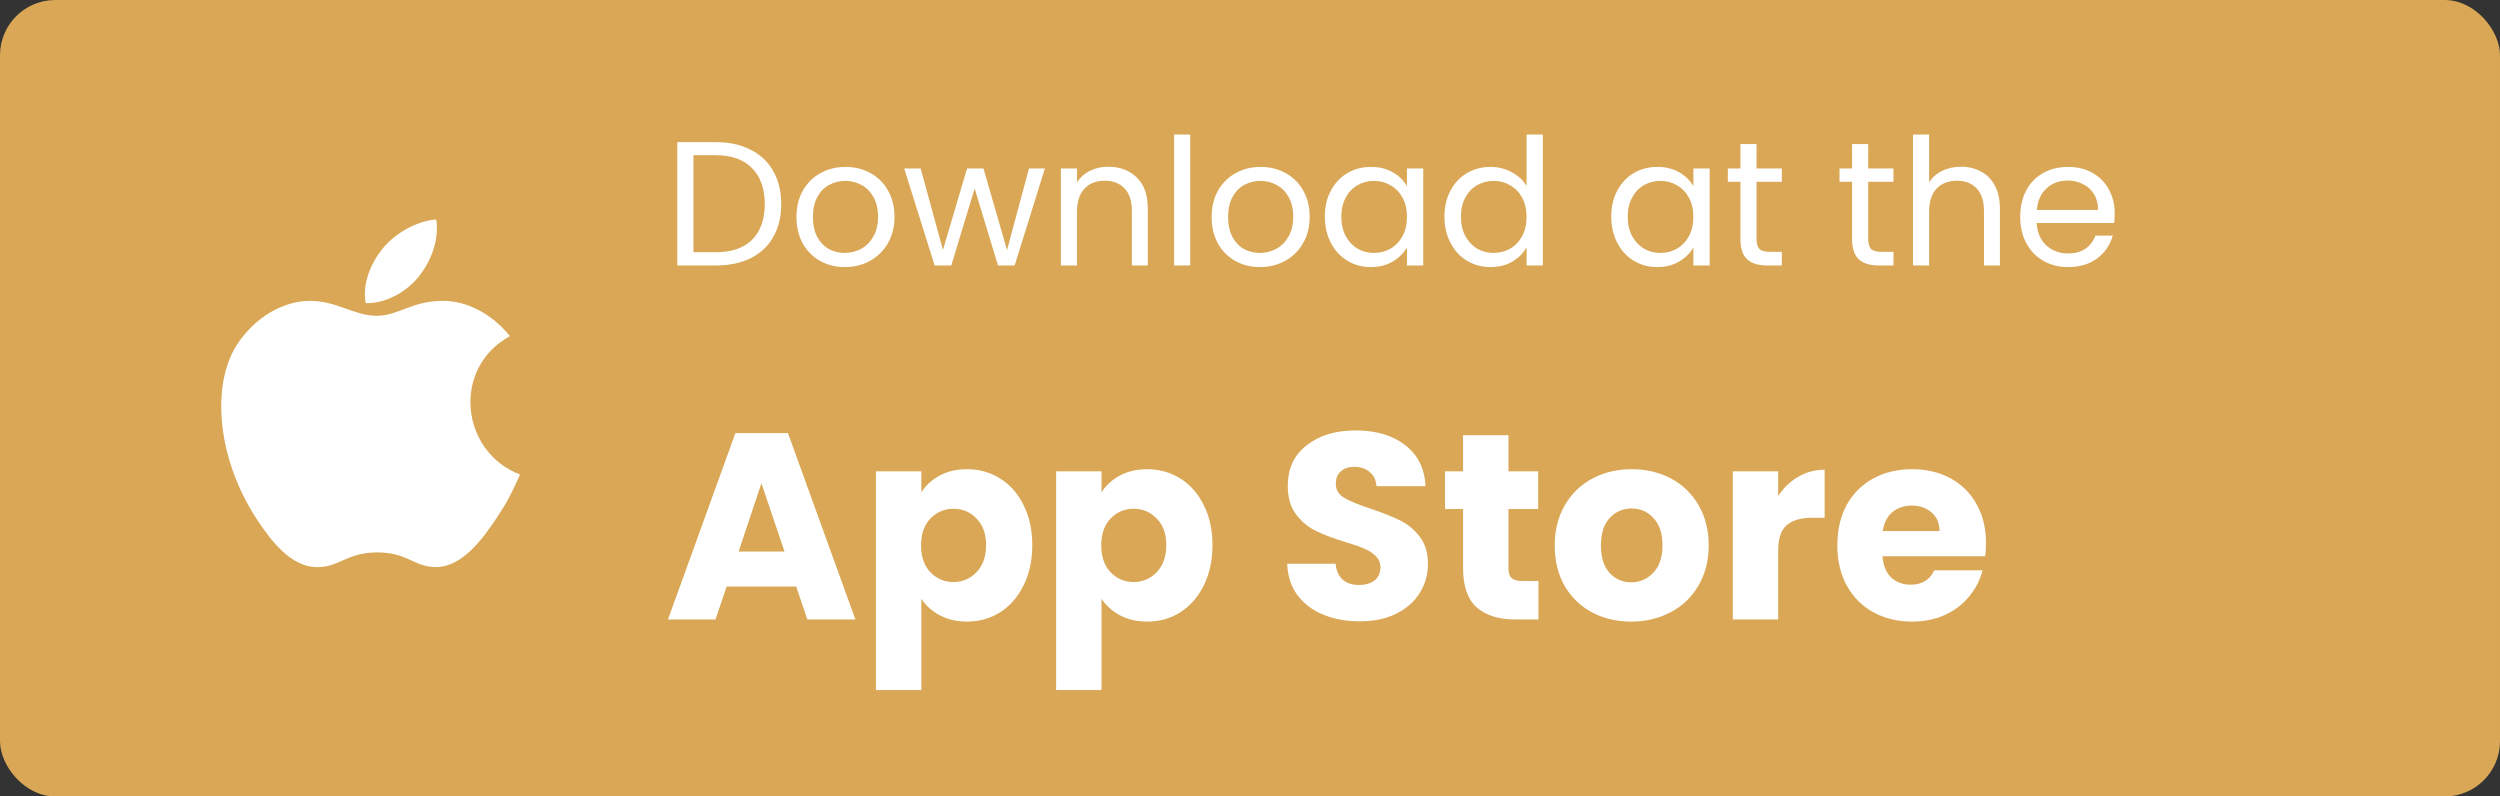 <svg width="226" height="72" viewBox="0 0 226 72" fill="none" xmlns="http://www.w3.org/2000/svg">
<rect x="0" y="0" width="226" height="72" fill="#333333" stroke="none"/>
<rect width="226" height="72" rx="5" fill="#D9A755"/>
<path d="M47.015 42.897C46.277 44.532 45.922 45.263 44.972 46.709C43.647 48.727 41.776 51.241 39.459 51.263C37.402 51.28 36.874 49.923 34.079 49.939C31.286 49.954 30.704 51.288 28.645 51.268C26.329 51.246 24.556 48.977 23.229 46.957C19.52 41.314 19.133 34.689 21.42 31.166C23.045 28.664 25.611 27.2 28.022 27.2C30.477 27.2 32.022 28.547 34.05 28.547C36.02 28.547 37.22 27.197 40.059 27.197C42.202 27.197 44.477 28.366 46.097 30.384C40.79 33.293 41.651 40.871 47.015 42.897ZM37.906 24.943C38.936 23.618 39.72 21.75 39.436 19.839C37.751 19.955 35.781 21.027 34.629 22.425C33.586 23.693 32.724 25.573 33.058 27.402C34.897 27.457 36.8 26.359 37.906 24.943Z" fill="white"/>
<path d="M64.704 12.848C65.92 12.848 66.971 13.077 67.856 13.536C68.752 13.984 69.435 14.629 69.904 15.472C70.384 16.315 70.624 17.307 70.624 18.448C70.624 19.589 70.384 20.581 69.904 21.424C69.435 22.256 68.752 22.896 67.856 23.344C66.971 23.781 65.92 24 64.704 24H61.232V12.848H64.704ZM64.704 22.8C66.144 22.8 67.243 22.421 68 21.664C68.757 20.896 69.136 19.824 69.136 18.448C69.136 17.061 68.752 15.979 67.984 15.2C67.227 14.421 66.133 14.032 64.704 14.032H62.688V22.8H64.704ZM76.368 24.144C75.547 24.144 74.8 23.957 74.129 23.584C73.467 23.211 72.945 22.683 72.561 22C72.187 21.307 72.001 20.507 72.001 19.6C72.001 18.704 72.192 17.915 72.576 17.232C72.971 16.539 73.504 16.011 74.177 15.648C74.849 15.275 75.6 15.088 76.433 15.088C77.264 15.088 78.016 15.275 78.689 15.648C79.361 16.011 79.888 16.533 80.272 17.216C80.667 17.899 80.865 18.693 80.865 19.6C80.865 20.507 80.662 21.307 80.257 22C79.862 22.683 79.323 23.211 78.641 23.584C77.958 23.957 77.201 24.144 76.368 24.144ZM76.368 22.864C76.891 22.864 77.382 22.741 77.841 22.496C78.299 22.251 78.667 21.883 78.945 21.392C79.233 20.901 79.376 20.304 79.376 19.6C79.376 18.896 79.238 18.299 78.96 17.808C78.683 17.317 78.32 16.955 77.873 16.72C77.424 16.475 76.939 16.352 76.416 16.352C75.883 16.352 75.392 16.475 74.945 16.72C74.507 16.955 74.155 17.317 73.888 17.808C73.622 18.299 73.489 18.896 73.489 19.6C73.489 20.315 73.617 20.917 73.873 21.408C74.139 21.899 74.491 22.267 74.928 22.512C75.366 22.747 75.846 22.864 76.368 22.864ZM94.459 15.232L91.723 24H90.219L88.107 17.04L85.995 24H84.491L81.739 15.232H83.227L85.243 22.592L87.419 15.232H88.907L91.035 22.608L93.019 15.232H94.459ZM100.176 15.072C101.243 15.072 102.107 15.397 102.768 16.048C103.429 16.688 103.76 17.616 103.76 18.832V24H102.32V19.04C102.32 18.165 102.101 17.499 101.664 17.04C101.227 16.571 100.629 16.336 99.872 16.336C99.104 16.336 98.49 16.576 98.032 17.056C97.584 17.536 97.36 18.235 97.36 19.152V24H95.904V15.232H97.36V16.48C97.648 16.032 98.037 15.685 98.528 15.44C99.029 15.195 99.579 15.072 100.176 15.072ZM107.594 12.16V24H106.138V12.16H107.594ZM113.9 24.144C113.078 24.144 112.332 23.957 111.66 23.584C110.998 23.211 110.476 22.683 110.092 22C109.718 21.307 109.532 20.507 109.532 19.6C109.532 18.704 109.724 17.915 110.108 17.232C110.502 16.539 111.036 16.011 111.708 15.648C112.38 15.275 113.132 15.088 113.964 15.088C114.796 15.088 115.548 15.275 116.22 15.648C116.892 16.011 117.42 16.533 117.804 17.216C118.198 17.899 118.396 18.693 118.396 19.6C118.396 20.507 118.193 21.307 117.788 22C117.393 22.683 116.854 23.211 116.172 23.584C115.489 23.957 114.732 24.144 113.9 24.144ZM113.9 22.864C114.422 22.864 114.913 22.741 115.372 22.496C115.83 22.251 116.198 21.883 116.476 21.392C116.764 20.901 116.908 20.304 116.908 19.6C116.908 18.896 116.769 18.299 116.492 17.808C116.214 17.317 115.852 16.955 115.404 16.72C114.956 16.475 114.47 16.352 113.948 16.352C113.414 16.352 112.924 16.475 112.476 16.72C112.038 16.955 111.686 17.317 111.42 17.808C111.153 18.299 111.02 18.896 111.02 19.6C111.02 20.315 111.148 20.917 111.404 21.408C111.67 21.899 112.022 22.267 112.46 22.512C112.897 22.747 113.377 22.864 113.9 22.864ZM119.766 19.584C119.766 18.688 119.947 17.904 120.31 17.232C120.673 16.549 121.169 16.021 121.798 15.648C122.438 15.275 123.147 15.088 123.926 15.088C124.694 15.088 125.361 15.253 125.926 15.584C126.491 15.915 126.913 16.331 127.19 16.832V15.232H128.662V24H127.19V22.368C126.902 22.88 126.47 23.307 125.894 23.648C125.329 23.979 124.667 24.144 123.91 24.144C123.131 24.144 122.427 23.952 121.798 23.568C121.169 23.184 120.673 22.645 120.31 21.952C119.947 21.259 119.766 20.469 119.766 19.584ZM127.19 19.6C127.19 18.939 127.057 18.363 126.79 17.872C126.523 17.381 126.161 17.008 125.702 16.752C125.254 16.485 124.758 16.352 124.214 16.352C123.67 16.352 123.174 16.48 122.726 16.736C122.278 16.992 121.921 17.365 121.654 17.856C121.387 18.347 121.254 18.923 121.254 19.584C121.254 20.256 121.387 20.843 121.654 21.344C121.921 21.835 122.278 22.213 122.726 22.48C123.174 22.736 123.67 22.864 124.214 22.864C124.758 22.864 125.254 22.736 125.702 22.48C126.161 22.213 126.523 21.835 126.79 21.344C127.057 20.843 127.19 20.261 127.19 19.6ZM130.579 19.584C130.579 18.688 130.76 17.904 131.123 17.232C131.485 16.549 131.981 16.021 132.611 15.648C133.251 15.275 133.965 15.088 134.755 15.088C135.437 15.088 136.072 15.248 136.659 15.568C137.245 15.877 137.693 16.288 138.003 16.8V12.16H139.475V24H138.003V22.352C137.715 22.875 137.288 23.307 136.723 23.648C136.157 23.979 135.496 24.144 134.739 24.144C133.96 24.144 133.251 23.952 132.611 23.568C131.981 23.184 131.485 22.645 131.123 21.952C130.76 21.259 130.579 20.469 130.579 19.584ZM138.003 19.6C138.003 18.939 137.869 18.363 137.603 17.872C137.336 17.381 136.973 17.008 136.515 16.752C136.067 16.485 135.571 16.352 135.027 16.352C134.483 16.352 133.987 16.48 133.539 16.736C133.091 16.992 132.733 17.365 132.467 17.856C132.2 18.347 132.067 18.923 132.067 19.584C132.067 20.256 132.2 20.843 132.467 21.344C132.733 21.835 133.091 22.213 133.539 22.48C133.987 22.736 134.483 22.864 135.027 22.864C135.571 22.864 136.067 22.736 136.515 22.48C136.973 22.213 137.336 21.835 137.603 21.344C137.869 20.843 138.003 20.261 138.003 19.6ZM145.657 19.584C145.657 18.688 145.838 17.904 146.201 17.232C146.563 16.549 147.059 16.021 147.689 15.648C148.329 15.275 149.038 15.088 149.817 15.088C150.585 15.088 151.251 15.253 151.817 15.584C152.382 15.915 152.803 16.331 153.081 16.832V15.232H154.553V24H153.081V22.368C152.793 22.88 152.361 23.307 151.785 23.648C151.219 23.979 150.558 24.144 149.801 24.144C149.022 24.144 148.318 23.952 147.689 23.568C147.059 23.184 146.563 22.645 146.201 21.952C145.838 21.259 145.657 20.469 145.657 19.584ZM153.081 19.6C153.081 18.939 152.947 18.363 152.681 17.872C152.414 17.381 152.051 17.008 151.593 16.752C151.145 16.485 150.649 16.352 150.105 16.352C149.561 16.352 149.065 16.48 148.617 16.736C148.169 16.992 147.811 17.365 147.545 17.856C147.278 18.347 147.145 18.923 147.145 19.584C147.145 20.256 147.278 20.843 147.545 21.344C147.811 21.835 148.169 22.213 148.617 22.48C149.065 22.736 149.561 22.864 150.105 22.864C150.649 22.864 151.145 22.736 151.593 22.48C152.051 22.213 152.414 21.835 152.681 21.344C152.947 20.843 153.081 20.261 153.081 19.6ZM158.789 16.432V21.6C158.789 22.027 158.88 22.331 159.061 22.512C159.243 22.683 159.557 22.768 160.005 22.768H161.077V24H159.765C158.955 24 158.347 23.813 157.941 23.44C157.536 23.067 157.333 22.453 157.333 21.6V16.432H156.197V15.232H157.333V13.024H158.789V15.232H161.077V16.432H158.789ZM168.883 16.432V21.6C168.883 22.027 168.974 22.331 169.155 22.512C169.336 22.683 169.651 22.768 170.099 22.768H171.171V24H169.859C169.048 24 168.44 23.813 168.035 23.44C167.63 23.067 167.427 22.453 167.427 21.6V16.432H166.291V15.232H167.427V13.024H168.883V15.232H171.171V16.432H168.883ZM177.287 15.072C177.948 15.072 178.546 15.216 179.079 15.504C179.612 15.781 180.028 16.203 180.327 16.768C180.636 17.333 180.791 18.021 180.791 18.832V24H179.351V19.04C179.351 18.165 179.132 17.499 178.695 17.04C178.258 16.571 177.66 16.336 176.903 16.336C176.135 16.336 175.522 16.576 175.063 17.056C174.615 17.536 174.391 18.235 174.391 19.152V24H172.935V12.16H174.391V16.48C174.679 16.032 175.074 15.685 175.575 15.44C176.087 15.195 176.658 15.072 177.287 15.072ZM191.17 19.28C191.17 19.557 191.154 19.851 191.122 20.16H184.114C184.167 21.024 184.46 21.701 184.994 22.192C185.538 22.672 186.194 22.912 186.962 22.912C187.591 22.912 188.114 22.768 188.53 22.48C188.956 22.181 189.255 21.787 189.426 21.296H190.994C190.759 22.139 190.29 22.827 189.586 23.36C188.882 23.883 188.007 24.144 186.962 24.144C186.13 24.144 185.383 23.957 184.722 23.584C184.071 23.211 183.559 22.683 183.186 22C182.812 21.307 182.626 20.507 182.626 19.6C182.626 18.693 182.807 17.899 183.17 17.216C183.532 16.533 184.039 16.011 184.69 15.648C185.351 15.275 186.108 15.088 186.962 15.088C187.794 15.088 188.53 15.269 189.17 15.632C189.81 15.995 190.3 16.496 190.642 17.136C190.994 17.765 191.17 18.48 191.17 19.28ZM189.666 18.976C189.666 18.421 189.543 17.947 189.298 17.552C189.052 17.147 188.716 16.843 188.29 16.64C187.874 16.427 187.41 16.32 186.898 16.32C186.162 16.32 185.532 16.555 185.01 17.024C184.498 17.493 184.204 18.144 184.13 18.976H189.666Z" fill="white"/>
<path d="M71.976 53.024H65.688L64.68 56H60.384L66.48 39.152H71.232L77.328 56H72.984L71.976 53.024ZM70.92 49.856L68.832 43.688L66.768 49.856H70.92ZM83.287 44.504C83.687 43.88 84.239 43.376 84.943 42.992C85.647 42.608 86.471 42.416 87.415 42.416C88.519 42.416 89.519 42.696 90.415 43.256C91.311 43.816 92.015 44.616 92.527 45.656C93.055 46.696 93.319 47.904 93.319 49.28C93.319 50.656 93.055 51.872 92.527 52.928C92.015 53.968 91.311 54.776 90.415 55.352C89.519 55.912 88.519 56.192 87.415 56.192C86.487 56.192 85.663 56 84.943 55.616C84.239 55.232 83.687 54.736 83.287 54.128V62.384H79.183V42.608H83.287V44.504ZM89.143 49.28C89.143 48.256 88.855 47.456 88.279 46.88C87.719 46.288 87.023 45.992 86.191 45.992C85.375 45.992 84.679 46.288 84.103 46.88C83.543 47.472 83.263 48.28 83.263 49.304C83.263 50.328 83.543 51.136 84.103 51.728C84.679 52.32 85.375 52.616 86.191 52.616C87.007 52.616 87.703 52.32 88.279 51.728C88.855 51.12 89.143 50.304 89.143 49.28ZM99.576 44.504C99.976 43.88 100.528 43.376 101.232 42.992C101.936 42.608 102.76 42.416 103.704 42.416C104.808 42.416 105.808 42.696 106.704 43.256C107.6 43.816 108.304 44.616 108.816 45.656C109.344 46.696 109.608 47.904 109.608 49.28C109.608 50.656 109.344 51.872 108.816 52.928C108.304 53.968 107.6 54.776 106.704 55.352C105.808 55.912 104.808 56.192 103.704 56.192C102.776 56.192 101.952 56 101.232 55.616C100.528 55.232 99.976 54.736 99.576 54.128V62.384H95.472V42.608H99.576V44.504ZM105.432 49.28C105.432 48.256 105.144 47.456 104.568 46.88C104.008 46.288 103.312 45.992 102.48 45.992C101.664 45.992 100.968 46.288 100.392 46.88C99.832 47.472 99.552 48.28 99.552 49.304C99.552 50.328 99.832 51.136 100.392 51.728C100.968 52.32 101.664 52.616 102.48 52.616C103.296 52.616 103.992 52.32 104.568 51.728C105.144 51.12 105.432 50.304 105.432 49.28ZM122.943 56.168C121.711 56.168 120.607 55.968 119.631 55.568C118.655 55.168 117.871 54.576 117.279 53.792C116.703 53.008 116.399 52.064 116.367 50.96H120.735C120.799 51.584 121.015 52.064 121.383 52.4C121.751 52.72 122.231 52.88 122.823 52.88C123.431 52.88 123.911 52.744 124.263 52.472C124.615 52.184 124.791 51.792 124.791 51.296C124.791 50.88 124.647 50.536 124.359 50.264C124.087 49.992 123.743 49.768 123.327 49.592C122.927 49.416 122.351 49.216 121.599 48.992C120.511 48.656 119.623 48.32 118.935 47.984C118.247 47.648 117.655 47.152 117.159 46.496C116.663 45.84 116.415 44.984 116.415 43.928C116.415 42.36 116.983 41.136 118.119 40.256C119.255 39.36 120.735 38.912 122.559 38.912C124.415 38.912 125.911 39.36 127.047 40.256C128.183 41.136 128.791 42.368 128.871 43.952H124.431C124.399 43.408 124.199 42.984 123.831 42.68C123.463 42.36 122.991 42.2 122.415 42.2C121.919 42.2 121.519 42.336 121.215 42.608C120.911 42.864 120.759 43.24 120.759 43.736C120.759 44.28 121.015 44.704 121.527 45.008C122.039 45.312 122.839 45.64 123.927 45.992C125.015 46.36 125.895 46.712 126.567 47.048C127.255 47.384 127.847 47.872 128.343 48.512C128.839 49.152 129.087 49.976 129.087 50.984C129.087 51.944 128.839 52.816 128.343 53.6C127.863 54.384 127.159 55.008 126.231 55.472C125.303 55.936 124.207 56.168 122.943 56.168ZM139.077 52.52V56H136.989C135.501 56 134.341 55.64 133.509 54.92C132.677 54.184 132.261 52.992 132.261 51.344V46.016H130.629V42.608H132.261V39.344H136.365V42.608H139.053V46.016H136.365V51.392C136.365 51.792 136.461 52.08 136.653 52.256C136.845 52.432 137.165 52.52 137.613 52.52H139.077ZM147.459 56.192C146.147 56.192 144.963 55.912 143.907 55.352C142.867 54.792 142.043 53.992 141.435 52.952C140.843 51.912 140.547 50.696 140.547 49.304C140.547 47.928 140.851 46.72 141.459 45.68C142.067 44.624 142.899 43.816 143.955 43.256C145.011 42.696 146.195 42.416 147.507 42.416C148.819 42.416 150.003 42.696 151.059 43.256C152.115 43.816 152.947 44.624 153.555 45.68C154.163 46.72 154.467 47.928 154.467 49.304C154.467 50.68 154.155 51.896 153.531 52.952C152.923 53.992 152.083 54.792 151.011 55.352C149.955 55.912 148.771 56.192 147.459 56.192ZM147.459 52.64C148.243 52.64 148.907 52.352 149.451 51.776C150.011 51.2 150.291 50.376 150.291 49.304C150.291 48.232 150.019 47.408 149.475 46.832C148.947 46.256 148.291 45.968 147.507 45.968C146.707 45.968 146.043 46.256 145.515 46.832C144.987 47.392 144.723 48.216 144.723 49.304C144.723 50.376 144.979 51.2 145.491 51.776C146.019 52.352 146.675 52.64 147.459 52.64ZM160.748 44.84C161.228 44.104 161.828 43.528 162.548 43.112C163.268 42.68 164.068 42.464 164.948 42.464V46.808H163.82C162.796 46.808 162.028 47.032 161.516 47.48C161.004 47.912 160.748 48.68 160.748 49.784V56H156.644V42.608H160.748V44.84ZM179.534 49.088C179.534 49.472 179.51 49.872 179.462 50.288H170.174C170.238 51.12 170.502 51.76 170.966 52.208C171.446 52.64 172.03 52.856 172.718 52.856C173.742 52.856 174.454 52.424 174.854 51.56H179.222C178.998 52.44 178.59 53.232 177.998 53.936C177.422 54.64 176.694 55.192 175.814 55.592C174.934 55.992 173.95 56.192 172.862 56.192C171.55 56.192 170.382 55.912 169.358 55.352C168.334 54.792 167.534 53.992 166.958 52.952C166.382 51.912 166.094 50.696 166.094 49.304C166.094 47.912 166.374 46.696 166.934 45.656C167.51 44.616 168.31 43.816 169.334 43.256C170.358 42.696 171.534 42.416 172.862 42.416C174.158 42.416 175.31 42.688 176.318 43.232C177.326 43.776 178.11 44.552 178.67 45.56C179.246 46.568 179.534 47.744 179.534 49.088ZM175.334 48.008C175.334 47.304 175.094 46.744 174.614 46.328C174.134 45.912 173.534 45.704 172.814 45.704C172.126 45.704 171.542 45.904 171.062 46.304C170.598 46.704 170.31 47.272 170.198 48.008H175.334Z" fill="white"/>
</svg>
